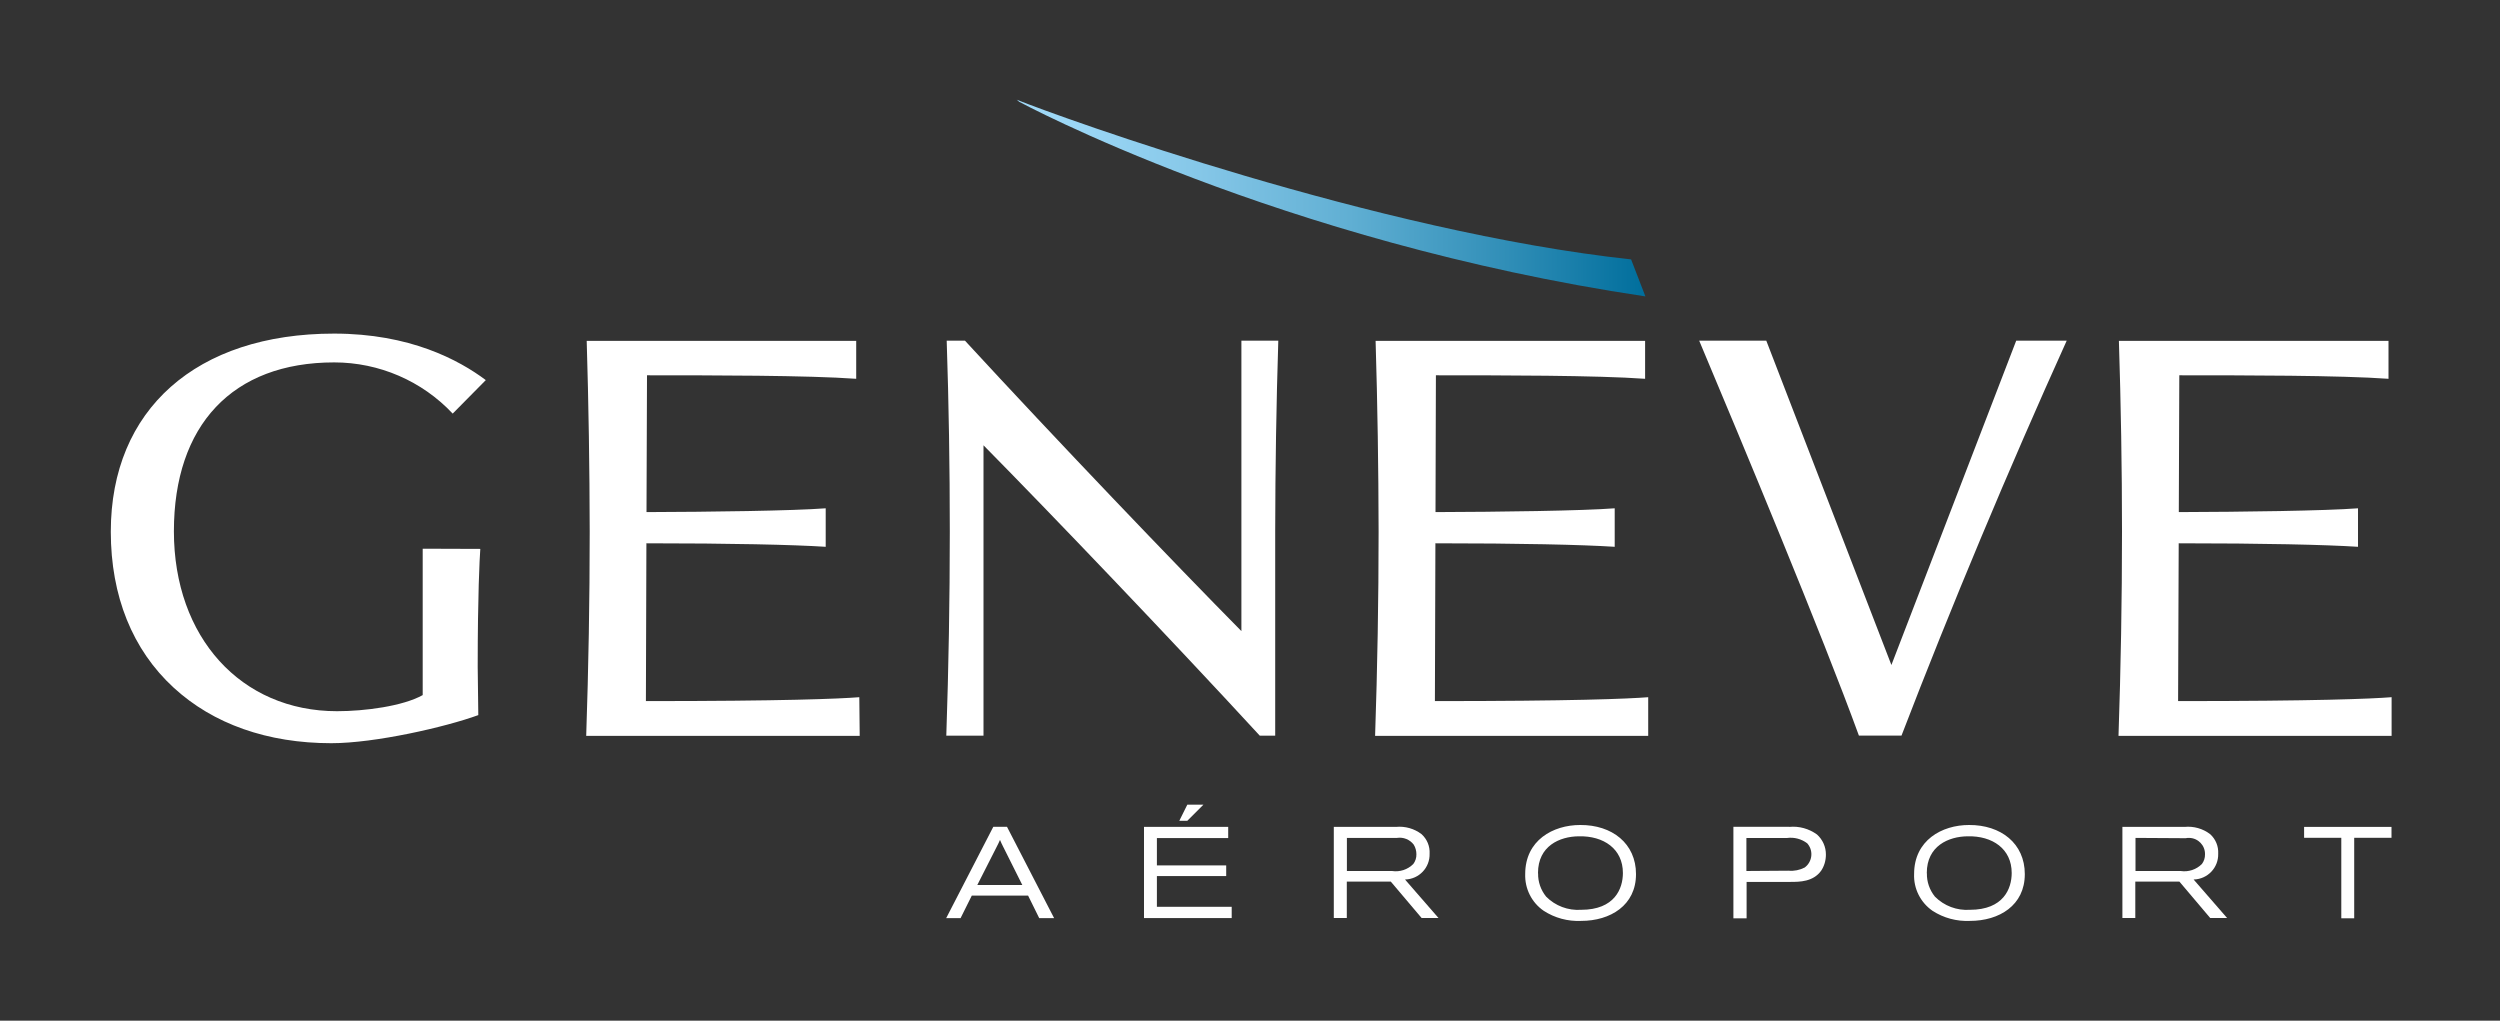 <?xml version="1.0" encoding="UTF-8"?><svg id="Calque_1" xmlns="http://www.w3.org/2000/svg" xmlns:xlink="http://www.w3.org/1999/xlink" viewBox="0 0 250 102.07"><rect x="0" y="0" width="250" height="102.07" fill="#333333" stroke="none"/><defs><style>.cls-1{fill:#fff;}.cls-2{fill:url(#Dégradé_sans_nom);}</style><linearGradient id="Dégradé_sans_nom" x1="243.36" y1="-81.51" x2="306.23" y2="-81.51" gradientTransform="translate(-141.69 -61.7) scale(1 -1)" gradientUnits="userSpaceOnUse"><stop offset="0" stop-color="#a1daf8"/><stop offset=".12" stop-color="#99d5f4"/><stop offset=".3" stop-color="#84c6e7"/><stop offset=".53" stop-color="#60afd3"/><stop offset=".78" stop-color="#308eb7"/><stop offset="1" stop-color="#006e9c"/></linearGradient></defs><path class="cls-1" d="M42.27,54.87v14.64c-1.99,1.11-5.79,1.61-8.57,1.61-9.6,0-16.31-7.39-16.31-17.99s5.84-16.89,16.03-16.89c4.49,0,8.78,1.85,11.85,5.12l3.31-3.35c-2.7-2.02-7.59-4.65-15.17-4.65-13.77,0-22.33,7.59-22.33,19.81,0,6.44,2.17,11.81,6.28,15.59,3.95,3.64,9.4,5.56,15.77,5.56,4.37,0,11.41-1.61,14.7-2.81,0-.76-.06-4.11-.06-4.83,0-7.24.19-10.78.26-11.79l-5.77-.02Z"/><path class="cls-1" d="M206.66,34.07h-5.04l-12.48,32.43-12.51-32.43h-6.71c4.26,10.12,12.31,29.43,15.97,39.49h4.26c4.93-12.83,10.72-26.66,16.52-39.49Z"/><path class="cls-1" d="M127.83,34.07c-.2,6.33-.3,12.69-.31,19.07v20.43h-1.54c-9.05-9.83-20.97-22.29-27.63-29.04v29.04h-3.72c.23-6.77.35-13.6.35-20.43,0-6.38-.1-12.73-.31-19.07h1.83c9.05,9.83,20.98,22.3,27.64,29.04v-29.04h3.68Z"/><path class="cls-1" d="M85.93,69.72c-2,.16-7.68.39-21.34.39l.05-15.78c8.38,0,14.69.14,17.93.35v-3.85c-3.22.25-11.61.36-17.92.38l.05-13.68c6.35,0,16.15,0,20.92.35v-3.79h-26.95c.19,6.33.29,12.69.3,19.08,0,6.83-.12,13.63-.35,20.42h27.35l-.04-3.86Z"/><path class="cls-1" d="M164.83,69.72c-2,.16-7.67.39-21.34.39l.05-15.78c8.38,0,14.7.14,17.93.35v-3.85c-3.18.25-11.61.36-17.92.38l.04-13.68c6.35,0,16.16,0,20.92.35v-3.79h-26.95c.19,6.33.29,12.69.3,19.08,0,6.83-.12,13.63-.35,20.42h27.31v-3.86Z"/><path class="cls-1" d="M239.15,69.72c-1.99.16-7.67.39-21.34.39l.06-15.78c8.38,0,14.69.14,17.93.35v-3.85c-3.22.25-11.61.36-17.92.38l.05-13.68c6.35,0,16.15,0,20.92.35v-3.79h-26.96c.2,6.33.31,12.69.31,19.08,0,6.83-.12,13.63-.35,20.42h27.31v-3.86Z"/><path class="cls-1" d="M114.4,82.69h8.42v1.12h-7.13v2.73h6.93v1.07h-6.93v3.07h7.48v1.13h-8.77v-9.12ZM118.73,80.47h1.61l-1.61,1.61h-.8l.8-1.61Z"/><path class="cls-1" d="M133.41,82.69h6.19c.91-.09,1.83.17,2.56.73.55.5.84,1.21.8,1.95.04,1.39-1.05,2.54-2.44,2.58,0,0-.01,0-.02,0l3.35,3.85h-1.69l-3.08-3.64h-4.4v3.64h-1.3v-9.12ZM134.69,83.79v3.31h4.51c.78.12,1.57-.14,2.13-.7.21-.28.32-.62.31-.97,0-.34-.09-.68-.27-.97-.39-.51-1.04-.77-1.67-.67h-5Z"/><path class="cls-1" d="M163.6,87.42c0,3.11-2.56,4.67-5.49,4.67-1.32.06-2.63-.29-3.74-1.01-1.21-.83-1.9-2.22-1.85-3.68,0-3.37,2.78-4.9,5.5-4.9,3.19-.02,5.58,1.85,5.58,4.91ZM153.81,87.33c-.02.85.27,1.67.8,2.33.92.93,2.2,1.41,3.5,1.32,3.37,0,4.18-2.13,4.18-3.68,0-2.41-1.92-3.73-4.42-3.67-1.91.02-4.07.97-4.07,3.67v.04Z"/><path class="cls-1" d="M178.92,82.69c.99-.1,1.98.18,2.78.76.57.51.9,1.25.89,2.02,0,.57-.16,1.14-.48,1.61-.8,1.1-2.14,1.11-3.06,1.11h-4.39v3.64h-1.32v-9.15h5.58ZM178.86,87.07c.56.05,1.11-.06,1.61-.32.73-.54.89-1.58.34-2.31-.03-.04-.06-.07-.09-.11-.58-.44-1.31-.63-2.03-.53h-4.05v3.3l4.21-.03Z"/><path class="cls-1" d="M202.48,87.42c0,3.11-2.55,4.67-5.49,4.67-1.32.06-2.63-.29-3.74-1.01-1.2-.83-1.9-2.22-1.84-3.68,0-3.37,2.78-4.9,5.49-4.9,3.19-.02,5.58,1.85,5.58,4.91ZM192.69,87.33c-.02.85.27,1.67.8,2.33.92.93,2.2,1.41,3.5,1.32,3.37,0,4.18-2.13,4.18-3.68,0-2.41-1.92-3.73-4.41-3.67-1.91.02-4.08.97-4.08,3.67v.04Z"/><path class="cls-1" d="M212.27,82.69h6.19c.91-.09,1.83.17,2.56.73.55.5.84,1.21.8,1.95.04,1.39-1.05,2.54-2.44,2.58,0,0-.01,0-.02,0l3.35,3.85h-1.69l-3.08-3.64h-4.41v3.64h-1.29v-9.12ZM213.55,83.79v3.31h4.51c.78.12,1.57-.14,2.13-.7.21-.28.32-.62.31-.97.02-.89-.69-1.62-1.57-1.64-.12,0-.24,0-.36.03l-5-.03Z"/><path class="cls-1" d="M230.41,82.69h8.74v1.09h-3.73v8.05h-1.29v-8.05h-3.72v-1.09Z"/><path class="cls-1" d="M100.71,82.68h-1.38l-4.71,9.13h1.44l1.12-2.25h5.63l1.11,2.25h1.49l-4.71-9.13ZM97.73,88.5l1.95-3.84c.15-.3.18-.35.32-.67.09.23.2.45.31.67l1.92,3.84h-4.51Z"/><path class="cls-2" d="M101.92,10.18s25.87,13.99,62.62,19.46l-1.43-3.7c-25.37-2.74-57-14.19-61.44-15.97l.25.21Z"/></svg>